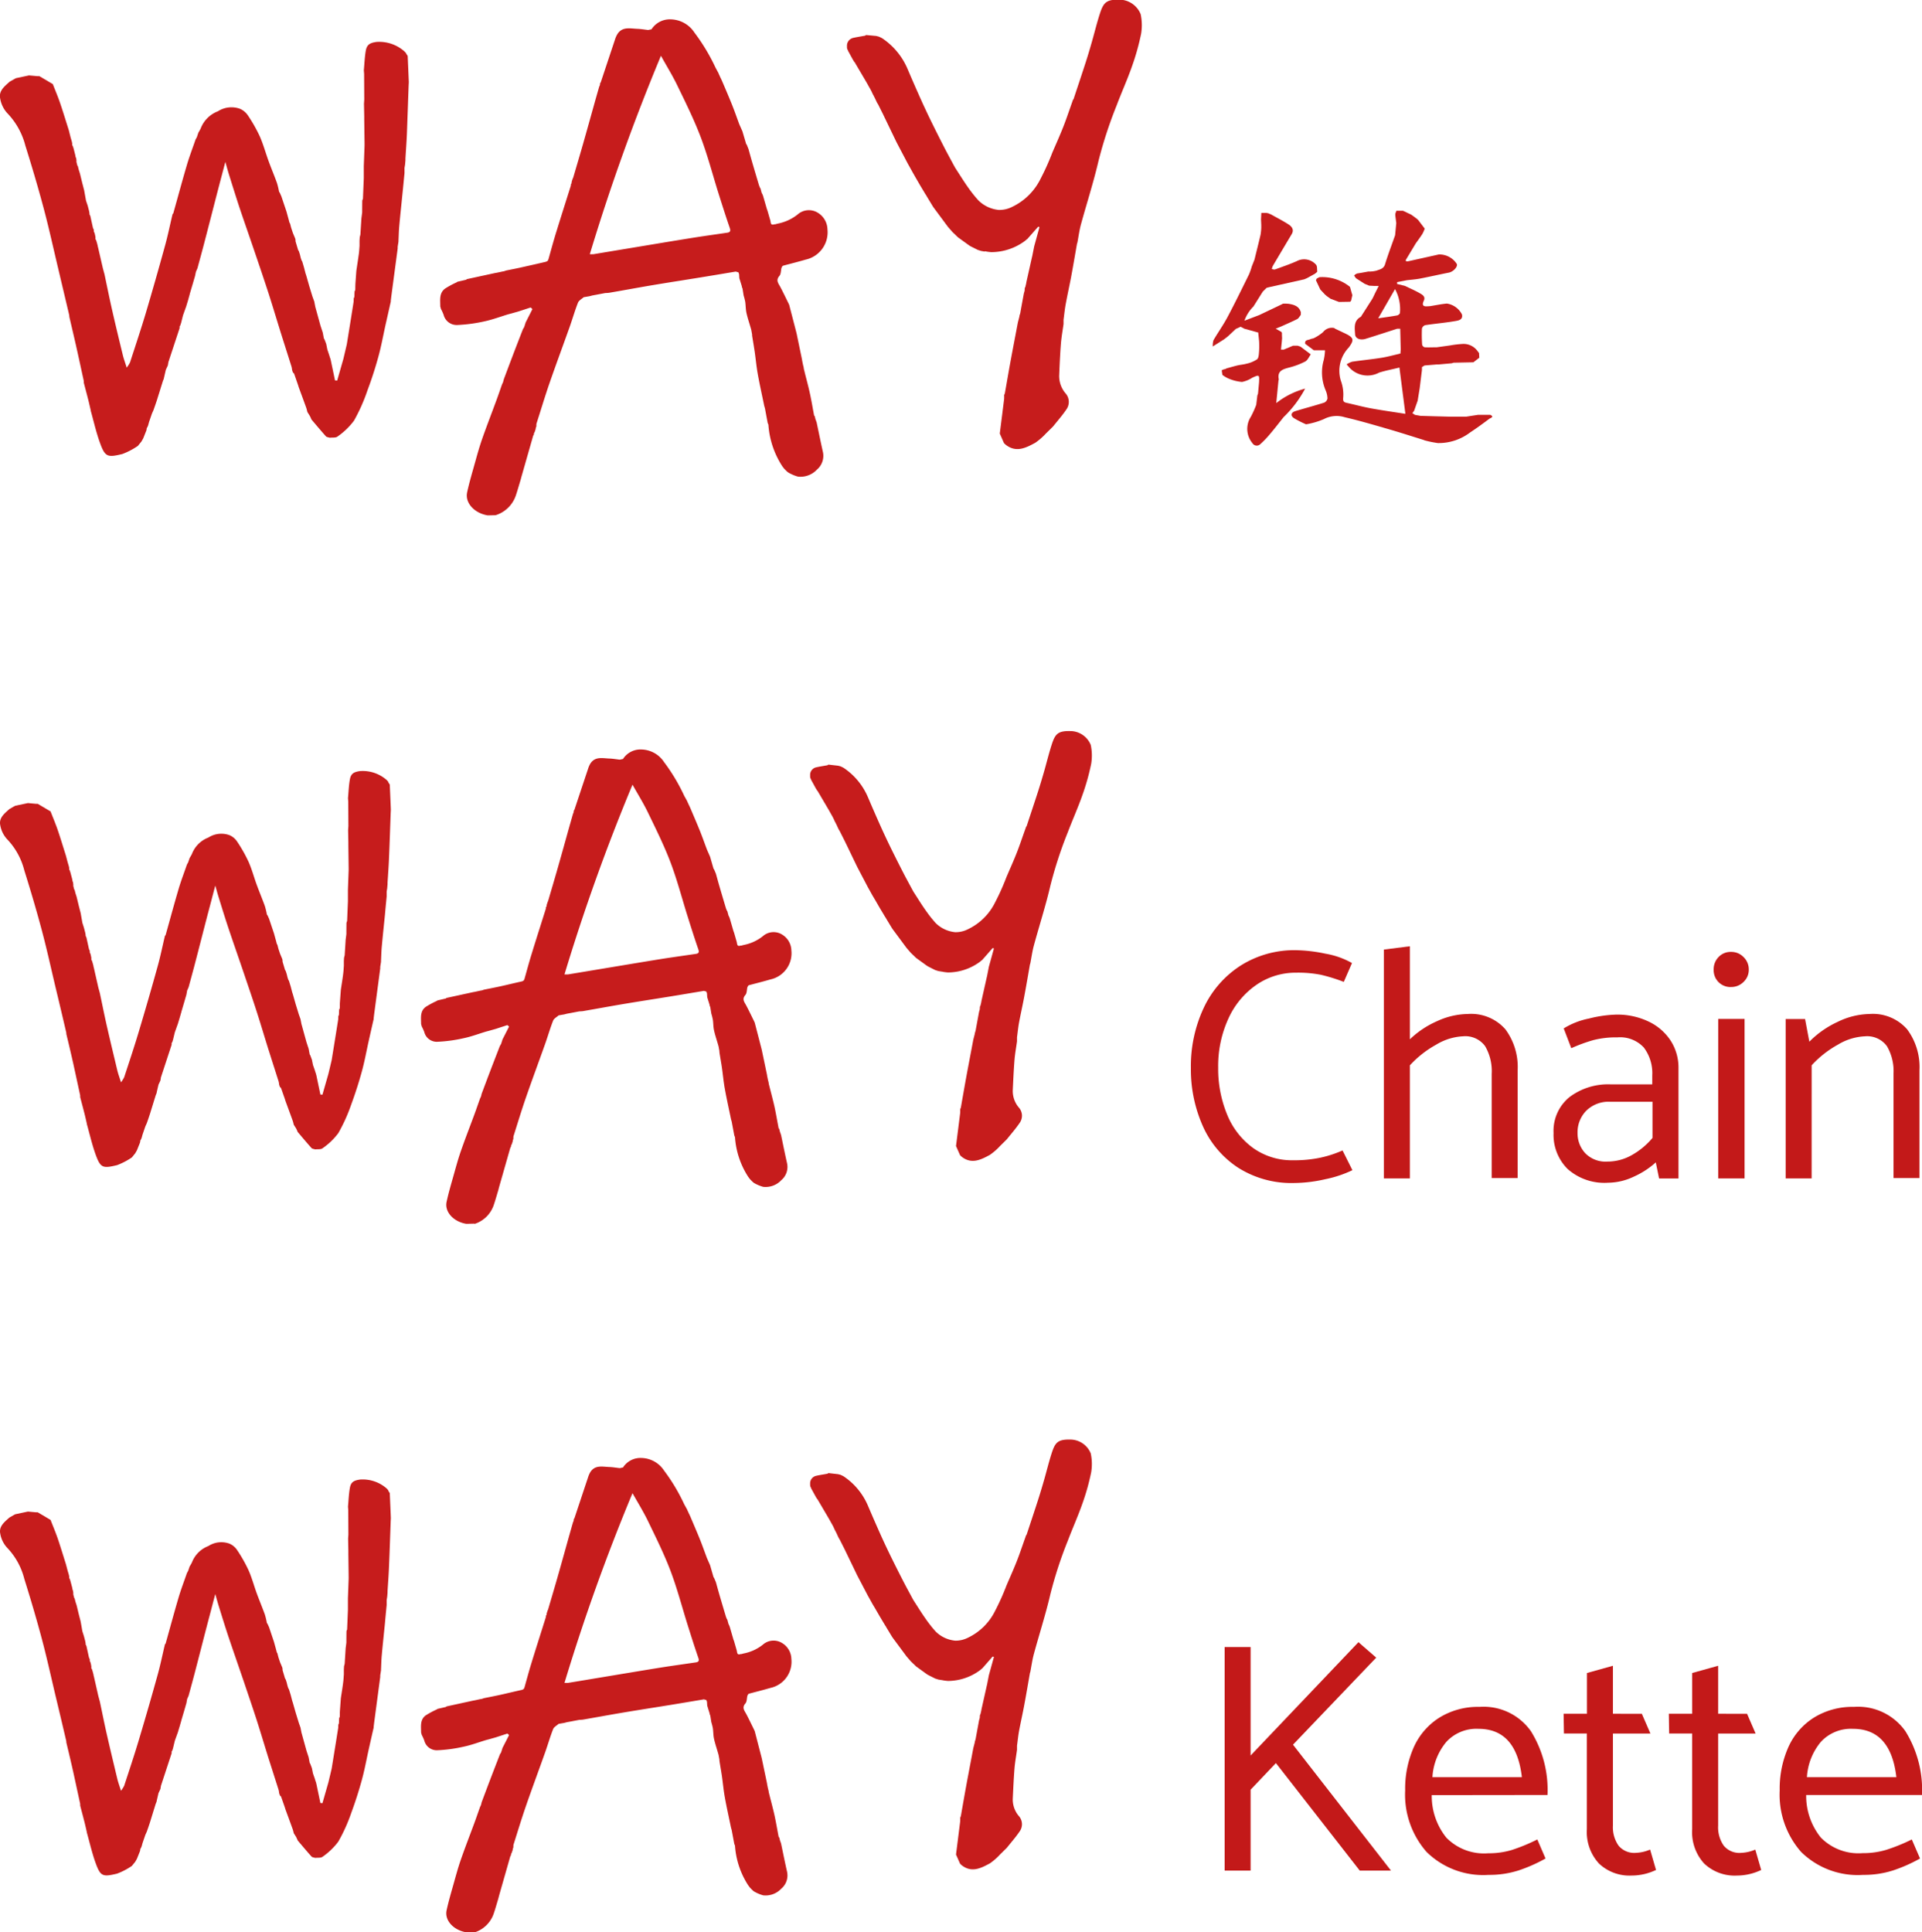 <?xml version="1.0" encoding="UTF-8"?>
<svg xmlns="http://www.w3.org/2000/svg" xmlns:xlink="http://www.w3.org/1999/xlink" width="111.066" height="111.662" viewBox="0 0 111.066 111.662">
  <defs>
    <clipPath id="clip-path">
      <rect id="Rechteck_774" data-name="Rechteck 774" width="78.417" height="28.474" fill="#c61c1c"></rect>
    </clipPath>
    <clipPath id="clip-path-3">
      <rect id="Rechteck_774-3" data-name="Rechteck 774" width="89.075" height="29.781" fill="#c61c1c"></rect>
    </clipPath>
  </defs>
  <g id="Gruppe_908" data-name="Gruppe 908" transform="translate(-252 -2186.904)">
    <g id="Gruppe_907" data-name="Gruppe 907" transform="translate(252 2229.15)">
      <g id="Gruppe_859" data-name="Gruppe 859" transform="translate(0 0.001)">
        <g id="Gruppe_853" data-name="Gruppe 853" transform="translate(0 0)" clip-path="url(#clip-path)">
          <path id="Pfad_384" data-name="Pfad 384" d="M22.433,9.713l.022.043.069.107c.021.477.042.953.061,1.43,0,.07-.007.14-.009.21-.032.892-.061,1.785-.1,2.677-.019.449-.053.9-.081,1.346,0,.031,0,.061,0,.092-.007.078-.013.156-.02.235l-.031.192c0,.031,0,.063,0,.094,0,.063,0,.126,0,.189-.035.355-.069.71-.1,1.064-.062.618-.128,1.236-.184,1.854-.025.271-.029.544-.043.817l0,.046-.045.285,0,.093q-.169,1.272-.338,2.545c-.015.113-.028.227-.042.341l0,.046c-.1.425-.194.849-.289,1.274-.132.591-.238,1.188-.4,1.771-.173.63-.375,1.254-.6,1.866A9.816,9.816,0,0,1,19.552,30a3.886,3.886,0,0,1-.913.879c-.1.078-.282.046-.427.065-.072-.026-.167-.03-.211-.079-.27-.3-.529-.612-.791-.92l-.035-.067a.017.017,0,0,0-.009-.027l-.044-.1-.055-.09-.089-.141c-.021-.079-.037-.159-.064-.235-.137-.38-.277-.759-.416-1.138l-.043-.138-.2-.571-.031-.066-.046-.031-.047-.142a1.267,1.267,0,0,0-.03-.182c-.2-.628-.4-1.254-.6-1.882-.224-.718-.437-1.439-.668-2.155-.242-.752-.5-1.5-.752-2.248-.289-.85-.587-1.7-.872-2.547-.195-.583-.375-1.171-.558-1.758-.07-.223-.13-.449-.211-.729-.162.615-.3,1.149-.443,1.683-.248.954-.491,1.909-.74,2.862-.116.445-.239.888-.359,1.332l-.084.19L10.772,22l-.122.42-.154.523a.027.027,0,0,0-.008.033l-.1.348-.109.36-.176.491L10,24.6l-.031.1-.015.046-.036.05,0,.1L9.3,26.777l-.03.183-.112.243-.065.281-.044.191,0,.018-.05.12L8.663,28.9l-.093.28,0,0-.086.246-.085.189-.161.47-.051.187-.042.1,0,0-.035.054c-.005.038-.01.076-.015.114l-.181.454-.1.176-.126.155-.064.08a3.964,3.964,0,0,1-.862.45c-.838.2-.958.163-1.25-.654-.2-.562-.332-1.15-.495-1.726,0-.018-.005-.036-.007-.054-.043-.186-.084-.372-.131-.557-.08-.315-.164-.628-.246-.943l0-.1c-.134-.614-.266-1.228-.4-1.841-.128-.57-.263-1.138-.4-1.707,0-.031,0-.061-.007-.092q-.3-1.288-.61-2.577c-.264-1.108-.506-2.222-.8-3.322-.31-1.162-.652-2.316-1.012-3.464A4.031,4.031,0,0,0,.4,13.008a1.587,1.587,0,0,1-.385-.8c-.089-.425.247-.676.526-.93L.8,11.129l.077-.04L.9,11.082l.712-.151.476.043h.092l.741.438c.134.344.278.684.4,1.032.172.5.325,1.013.486,1.519l.1.379.071.241.02.092,0,.092.029.051.018.043.03.1.1.376.016.1.028.07.017.119c0,.031,0,.061,0,.092l.048.191.032.053,0,0,.047.187.061.187.027.107h0l.1.417.109.422q.051.283.1.566l.091.287.075.287.025.138a.046.046,0,0,0,0,.045l.045.1.145.661.046.1v.092l.046.1.034.152a.036.036,0,0,0,.011.037c0,.031,0,.062,0,.093s0,.033,0,.049l.037.051.055.185.038.151a.026.026,0,0,0,.007.037L5.68,21.58l.09.332c.136.641.264,1.284.409,1.923.193.849.4,1.7.6,2.542.051.208.126.41.213.689a1.741,1.741,0,0,0,.184-.289c.294-.9.6-1.808.869-2.719q.553-1.844,1.067-3.7c.157-.565.274-1.141.409-1.713a.108.108,0,0,0,.009-.044c.015-.017.038-.031.043-.05.249-.887.488-1.777.749-2.66.14-.474.319-.938.48-1.406l.074-.135.081-.242.1-.169.034-.068a1.641,1.641,0,0,1,.949-.947,1.38,1.38,0,0,1,1.23-.135,1.018,1.018,0,0,1,.421.349,8.476,8.476,0,0,1,.661,1.161c.2.441.322.914.489,1.369.149.406.317.805.464,1.212a4.329,4.329,0,0,1,.117.49l.038.049h0l.09.2.281.838.116.421.049.19.033.05h0l.06.234.094.283.126.3,0,.016.012.012.01.14.142.475.036.05.06.185.045.188.047.144.036.055.1.323.086.333.046.142.16.563.146.474.03.1.1.282.055.283.288,1.041.126.387.061.324.033.052,0,0,.094.251.064.312.1.284.06.193.022.051a.032.032,0,0,0,.008.041l.238,1.137.119.009.342-1.194.056-.234.135-.569.244-1.512.135-.852q0-.094.007-.188l.03-.046c0-.033.005-.065.008-.1,0-.015,0-.03,0-.046,0-.062.006-.125.009-.187l.033-.048.005-.1c0-.015,0-.031,0-.046,0-.079,0-.158.007-.236l.052-.708c.047-.313.1-.626.138-.939.019-.144.024-.289.036-.434,0-.032,0-.063,0-.095s0-.063,0-.094l0-.095q.006-.094.011-.188l.037-.143.056-.895.042-.334q0-.329.006-.657l.037-.1.046-1.137c0-.015,0-.03,0-.045q0-.308,0-.615.021-.565.042-1.13v-.057c0-.028,0-.057,0-.085l-.017-1.293c0-.039,0-.078,0-.117l0-.07-.014-.7q.008-.116.016-.233l-.008-1.424c-.005-.062-.01-.125-.015-.187.034-.36.045-.724.108-1.08s.246-.437.587-.487a2.1,2.1,0,0,1,1.551.524l.086.1" transform="translate(0 -6.771)" fill="#c61c1c"></path>
          <path id="Pfad_385" data-name="Pfad 385" d="M99.008,31.6l-.42.01-.047,0c-.733-.121-1.257-.689-1.133-1.266.11-.51.258-1.012.4-1.515.133-.473.261-.948.422-1.412.25-.719.527-1.429.791-2.144.112-.305.217-.613.326-.92l.039-.074.02-.067.03-.122c.155-.411.308-.822.464-1.233.194-.508.391-1.015.587-1.523l.048-.081.023-.039.064-.2a.119.119,0,0,0,.01-.042l.385-.755-.092-.091-.682.223-.372.105-.188.05c-.426.129-.845.288-1.279.379a8.476,8.476,0,0,1-1.528.208.743.743,0,0,1-.757-.562,2.346,2.346,0,0,0-.145-.32l-.039-.145c0-.354-.072-.737.267-.987a4.878,4.878,0,0,1,.632-.341l.05-.034.473-.11.051-.035,1.561-.34.046-.006.191-.041.189-.041.048-.005.126-.043c.306-.062.613-.12.918-.187.428-.094.854-.2,1.281-.293l.086-.042.005,0,.046-.086c.133-.468.258-.939.4-1.4.275-.9.561-1.787.841-2.68a.236.236,0,0,0,0-.071l.038-.052.011-.094.046-.142h0l.04-.1c.184-.629.372-1.258.551-1.888.225-.787.443-1.576.664-2.365.071-.252.143-.5.215-.755l.042-.1.006-.091.037-.051q.394-1.185.789-2.37a1.392,1.392,0,0,1,.122-.282c.271-.445.708-.322,1.108-.308.2.007.4.043.6.065l.186-.038a1.2,1.2,0,0,1,1.078-.549,1.607,1.607,0,0,1,1.3.733,10.769,10.769,0,0,1,1.161,1.942l.163.294.035.084.057.117a.016.016,0,0,0,.011.025l.09.195c.188.446.382.89.562,1.339.141.352.265.711.4,1.066l.176.4.2.691.037.052,0,0,.1.238c.07.25.137.5.21.749.119.409.241.817.363,1.225.015.051.037.1.056.149l.034.052,0,0,.061.232.048.1.029.075.211.729.035.092.15.521c.04.113,0,.309.229.231h.048l.116-.033a2.559,2.559,0,0,0,1.121-.509.933.933,0,0,1,1.106-.1,1.1,1.1,0,0,1,.543.919,1.546,1.546,0,0,1-1.206,1.678c-.415.122-.836.226-1.255.338l-.042.035,0,0-.041.089c-.034.148-.024.335-.112.435-.217.246-.054.417.053.618.164.311.314.629.47.944l0,.017.014.012.382,1.475.031.126.3,1.433.005.047q.024.119.048.237l.038.148.012.089.021.081c.1.4.209.8.3,1.2.092.42.163.844.244,1.265,0,.019.024.035.037.053l.048.189.041.1c0,.005-.007.012-.006.015a.185.185,0,0,0,.019.026c.115.547.225,1.1.348,1.64a1,1,0,0,1-.333.991,1.241,1.241,0,0,1-1.044.384,2.253,2.253,0,0,1-.536-.228l-.05-.04,0,0-.043-.041-.007-.006-.041-.04-.007-.007-.04-.041-.006-.006-.04-.044-.042-.055-.057-.077a4.808,4.808,0,0,1-.76-2.286l-.041-.1-.149-.8-.041-.143c-.12-.585-.251-1.168-.357-1.755-.073-.4-.109-.81-.167-1.215-.044-.3-.1-.6-.145-.905,0-.031,0-.062-.006-.093l-.044-.238-.041-.142c-.075-.261-.163-.52-.221-.785-.041-.187-.039-.384-.062-.575-.01-.083-.035-.165-.053-.247l-.041-.143-.061-.379-.029-.066-.014-.075-.133-.43c-.005-.078-.01-.155-.015-.233l-.028-.063a.021.021,0,0,0-.018-.03l-.129-.037c-.636.106-1.272.214-1.909.318-.886.144-1.773.28-2.658.428-.805.135-1.608.283-2.412.423-.077.013-.157.012-.235.018l-.472.09-.238.044-.143.038h0l-.33.057c-.108.1-.267.179-.316.3-.171.433-.3.883-.454,1.322-.37,1.043-.757,2.08-1.119,3.126-.256.739-.482,1.488-.718,2.233a.53.53,0,0,0-.006.141l-.033.1-.014.089-.021.051-.027.09-.036.054-.011.089-.036.054-.634,2.219-.027.1-.023.09-.028.1c-.075.247-.145.5-.226.741a1.725,1.725,0,0,1-1.017,1.111l-.1.036m9.117-25.382a114.808,114.808,0,0,0-3.932,10.968,1.752,1.752,0,0,0,.208,0c.707-.116,1.414-.235,2.12-.352,1.11-.184,2.22-.371,3.331-.549.645-.1,1.293-.189,1.939-.285.156-.024.195-.093.137-.26-.219-.635-.422-1.276-.623-1.917-.326-1.037-.6-2.094-.984-3.109-.372-.981-.843-1.926-1.3-2.872-.261-.541-.58-1.055-.9-1.623" transform="translate(-71.601 -3.138)" fill="#c61c1c"></path>
          <path id="Pfad_386" data-name="Pfad 386" d="M192.2,13.9l-.2-.033-.187-.059,0,0-.381-.193-.083-.047-.631-.456-.306-.293-.251-.29-.806-1.087-.059-.092h0l-.326-.539a.021.021,0,0,0-.016-.029l-.035-.055-.306-.511-.269-.465L188.2,9.51l-.136-.245,0,0-.133-.237L187.339,7.9l-.044-.087-.619-1.284-.036-.067a.019.019,0,0,0-.011-.028l-.044-.092-.287-.569-.037-.058,0,0-.052-.1-.1-.221-.038-.065a.022.022,0,0,0-.012-.03l-.035-.064-.1-.219-.039-.064a.024.024,0,0,0-.014-.032l-.034-.06-.151-.27-.048-.082-.594-1.01a.022.022,0,0,0-.022-.029l-.042-.062-.051-.079-.241-.44-.037-.063a.022.022,0,0,0-.01-.031l-.043-.1a.115.115,0,0,0-.007-.046v-.1a.444.444,0,0,1,.354-.455c.214-.048.432-.08.648-.119l.054-.037L186.2,2l.145.036.124.058.065.036a3.851,3.851,0,0,1,1.411,1.723q.336.788.685,1.57.281.628.583,1.248c.239.491.486.979.735,1.466.171.334.353.663.53.995l.084.152c.225.345.441.7.676,1.033a7.537,7.537,0,0,0,.6.768,1.848,1.848,0,0,0,1.129.535,1.545,1.545,0,0,0,.743-.17,3.355,3.355,0,0,0,1.569-1.55,13.555,13.555,0,0,0,.653-1.454c.2-.47.413-.938.6-1.414.175-.444.324-.9.485-1.346l.049-.144,0,0,.037-.051c.221-.67.446-1.34.662-2.012.12-.373.232-.75.341-1.127.149-.519.276-1.045.441-1.559.2-.617.346-.809,1.081-.794a1.282,1.282,0,0,1,1.178.8,2.907,2.907,0,0,1,.024,1.1,13.259,13.259,0,0,1-.508,1.807c-.254.724-.57,1.427-.843,2.145a23.861,23.861,0,0,0-1.006,3.084c-.27,1.162-.64,2.3-.953,3.455-.093.343-.14.7-.208,1.047l-.018.044c-.108.616-.212,1.233-.327,1.848-.093.5-.205.995-.3,1.494-.053.287-.081.579-.121.868,0,.079,0,.158,0,.237-.049.359-.116.716-.145,1.077-.046.583-.072,1.167-.1,1.751a1.465,1.465,0,0,0,.364,1.013.712.712,0,0,1,.026.884c-.22.327-.485.623-.73.933l-.389.384a3.514,3.514,0,0,1-.593.519c-.517.281-1.057.559-1.632.107l-.039-.035-.012-.012-.035-.036-.008-.01-.232-.524q.121-.957.241-1.913a1.882,1.882,0,0,0,0-.211l.039-.1c.106-.6.209-1.2.319-1.8.131-.709.268-1.416.4-2.124l.086-.334c0-.017,0-.034.006-.051l.041-.138.2-1.085.041-.144.007-.138.04-.1.043-.19.005-.046.3-1.339.03-.126.1-.518.294-1.064-.076-.019-.613.7a.03.03,0,0,0-.034.022l-.039.034-.005,0-.048.041a3.129,3.129,0,0,1-1.842.612,2.706,2.706,0,0,1-.341-.046l-.016-.013Z" transform="translate(-137.776 0)" fill="#c61c1c"></path>
        </g>
      </g>
      <path id="Pfad_398" data-name="Pfad 398" d="M10.127-12.445a4.738,4.738,0,0,0-1.539-.542,8.75,8.75,0,0,0-1.691-.2,5.8,5.8,0,0,0-3.211.893A5.829,5.829,0,0,0,1.558-9.851,7.931,7.931,0,0,0,.817-6.384,8.055,8.055,0,0,0,1.5-3.04,5.569,5.569,0,0,0,3.534-.627,5.752,5.752,0,0,0,6.783.266a8.29,8.29,0,0,0,1.8-.219,6.636,6.636,0,0,0,1.568-.522l-.57-1.14A6.571,6.571,0,0,1,8.313-1.2a7.287,7.287,0,0,1-1.587.152,3.858,3.858,0,0,1-2.318-.713A4.44,4.44,0,0,1,2.907-3.7,6.945,6.945,0,0,1,2.394-6.4a6.581,6.581,0,0,1,.589-2.831,4.734,4.734,0,0,1,1.625-1.957,3.988,3.988,0,0,1,2.29-.7,6.83,6.83,0,0,1,1.444.124,10.175,10.175,0,0,1,1.311.408ZM16.815-9.5a2.628,2.628,0,0,1,2.176.884A3.658,3.658,0,0,1,19.7-6.251V-.019H18.2V-6.042a2.859,2.859,0,0,0-.38-1.6,1.416,1.416,0,0,0-1.273-.57A3.29,3.29,0,0,0,15-7.733a5.981,5.981,0,0,0-1.529,1.2V0h-1.5V-13.224l1.5-.19v5.377a5.38,5.38,0,0,1,1.586-1.055A4.338,4.338,0,0,1,16.815-9.5ZM22.8-7.524a9.274,9.274,0,0,1,1.264-.465,5.256,5.256,0,0,1,1.4-.161,1.868,1.868,0,0,1,1.529.589,2.469,2.469,0,0,1,.485,1.615v.513H25.1a3.709,3.709,0,0,0-2.413.741,2.519,2.519,0,0,0-.912,2.071,2.784,2.784,0,0,0,.807,2.071,3.2,3.2,0,0,0,2.347.8A3.517,3.517,0,0,0,26.41-.1a4.857,4.857,0,0,0,1.273-.826l.19.931h1.121V-6.365a2.868,2.868,0,0,0-.456-1.6,3.1,3.1,0,0,0-1.273-1.1,4.19,4.19,0,0,0-1.862-.4,7.132,7.132,0,0,0-1.587.228,4.381,4.381,0,0,0-1.454.57Zm.361,4.9a1.778,1.778,0,0,1,.5-1.283,1.848,1.848,0,0,1,1.4-.523h2.432v2.09a4.318,4.318,0,0,1-1.187.988,2.843,2.843,0,0,1-1.416.38A1.634,1.634,0,0,1,23.6-1.463,1.694,1.694,0,0,1,23.161-2.622Zm8.873-8.436a1,1,0,0,0,.722-.295.956.956,0,0,0,.3-.712.986.986,0,0,0-.3-.722.986.986,0,0,0-.722-.3.962.962,0,0,0-.722.295,1.011,1.011,0,0,0-.285.732.978.978,0,0,0,.285.722A.978.978,0,0,0,32.034-11.058ZM32.813,0V-9.215h-1.52V0Zm3.876-6.536a5.981,5.981,0,0,1,1.529-1.2,3.29,3.29,0,0,1,1.549-.475,1.416,1.416,0,0,1,1.273.57,2.859,2.859,0,0,1,.38,1.6V-.019h1.5V-6.251a3.658,3.658,0,0,0-.713-2.365A2.628,2.628,0,0,0,40.033-9.5a4.334,4.334,0,0,0-1.843.456A5.539,5.539,0,0,0,36.556-7.9l-.247-1.311H35.188V0h1.5Z" transform="translate(68 25.85)" fill="#c31919"></path>
    </g>
    <g id="Gruppe_906" data-name="Gruppe 906" transform="translate(252 2270.092)">
      <g id="Gruppe_904" data-name="Gruppe 904" transform="translate(0 0)">
        <g id="Gruppe_853-2" data-name="Gruppe 853" transform="translate(0 0)" clip-path="url(#clip-path)">
          <path id="Pfad_384-2" data-name="Pfad 384" d="M22.433,9.713l.022.043.069.107c.021.477.042.953.061,1.43,0,.07-.007.14-.009.21-.032.892-.061,1.785-.1,2.677-.019.449-.053.9-.081,1.346,0,.031,0,.061,0,.092-.007.078-.013.156-.02.235l-.031.192c0,.031,0,.063,0,.094,0,.063,0,.126,0,.189-.035.355-.069.71-.1,1.064-.062.618-.128,1.236-.184,1.854-.025.271-.029.544-.043.817l0,.046-.045.285,0,.093q-.169,1.272-.338,2.545c-.015.113-.028.227-.042.341l0,.046c-.1.425-.194.849-.289,1.274-.132.591-.238,1.188-.4,1.771-.173.63-.375,1.254-.6,1.866A9.816,9.816,0,0,1,19.552,30a3.886,3.886,0,0,1-.913.879c-.1.078-.282.046-.427.065-.072-.026-.167-.03-.211-.079-.27-.3-.529-.612-.791-.92l-.035-.067a.017.017,0,0,0-.009-.027l-.044-.1-.055-.09-.089-.141c-.021-.079-.037-.159-.064-.235-.137-.38-.277-.759-.416-1.138l-.043-.138-.2-.571-.031-.066-.046-.031-.047-.142a1.267,1.267,0,0,0-.03-.182c-.2-.628-.4-1.254-.6-1.882-.224-.718-.437-1.439-.668-2.155-.242-.752-.5-1.5-.752-2.248-.289-.85-.587-1.7-.872-2.547-.195-.583-.375-1.171-.558-1.758-.07-.223-.13-.449-.211-.729-.162.615-.3,1.149-.443,1.683-.248.954-.491,1.909-.74,2.862-.116.445-.239.888-.359,1.332l-.084.19L10.772,22l-.122.42-.154.523a.027.027,0,0,0-.008.033l-.1.348-.109.36-.176.491L10,24.6l-.031.1-.015.046-.036.05,0,.1L9.3,26.777l-.03.183-.112.243-.065.281-.044.191,0,.018-.05.12L8.663,28.9l-.093.28,0,0-.086.246-.085.189-.161.47-.051.187-.042.1,0,0-.035.054c-.005.038-.01.076-.015.114l-.181.454-.1.176-.126.155-.064.08a3.964,3.964,0,0,1-.862.45c-.838.2-.958.163-1.25-.654-.2-.562-.332-1.15-.495-1.726,0-.018-.005-.036-.007-.054-.043-.186-.084-.372-.131-.557-.08-.315-.164-.628-.246-.943l0-.1c-.134-.614-.266-1.228-.4-1.841-.128-.57-.263-1.138-.4-1.707,0-.031,0-.061-.007-.092q-.3-1.288-.61-2.577c-.264-1.108-.506-2.222-.8-3.322-.31-1.162-.652-2.316-1.012-3.464A4.031,4.031,0,0,0,.4,13.008a1.587,1.587,0,0,1-.385-.8c-.089-.425.247-.676.526-.93L.8,11.129l.077-.04L.9,11.082l.712-.151.476.043h.092l.741.438c.134.344.278.684.4,1.032.172.5.325,1.013.486,1.519l.1.379.071.241.02.092,0,.092.029.051.018.043.03.1.1.376.016.1.028.07.017.119c0,.031,0,.061,0,.092l.048.191.032.053,0,0,.047.187.061.187.027.107h0l.1.417.109.422q.051.283.1.566l.091.287.075.287.025.138a.046.046,0,0,0,0,.045l.045.1.145.661.046.1v.092l.046.1.034.152a.036.036,0,0,0,.011.037c0,.031,0,.062,0,.093s0,.033,0,.049l.037.051.055.185.038.151a.026.026,0,0,0,.007.037L5.68,21.58l.09.332c.136.641.264,1.284.409,1.923.193.849.4,1.7.6,2.542.051.208.126.41.213.689a1.741,1.741,0,0,0,.184-.289c.294-.9.6-1.808.869-2.719q.553-1.844,1.067-3.7c.157-.565.274-1.141.409-1.713a.108.108,0,0,0,.009-.044c.015-.017.038-.031.043-.05.249-.887.488-1.777.749-2.66.14-.474.319-.938.48-1.406l.074-.135.081-.242.1-.169.034-.068a1.641,1.641,0,0,1,.949-.947,1.38,1.38,0,0,1,1.23-.135,1.018,1.018,0,0,1,.421.349,8.476,8.476,0,0,1,.661,1.161c.2.441.322.914.489,1.369.149.406.317.805.464,1.212a4.329,4.329,0,0,1,.117.49l.038.049h0l.09.2.281.838.116.421.049.19.033.05h0l.06.234.094.283.126.3,0,.016.012.012.01.14.142.475.036.05.06.185.045.188.047.144.036.055.1.323.086.333.046.142.16.563.146.474.03.1.1.282.055.283.288,1.041.126.387.061.324.033.052,0,0,.094.251.064.312.1.284.06.193.022.051a.032.032,0,0,0,.008.041l.238,1.137.119.009.342-1.194.056-.234.135-.569.244-1.512.135-.852q0-.094.007-.188l.03-.046c0-.033.005-.065.008-.1,0-.015,0-.03,0-.046,0-.062.006-.125.009-.187l.033-.048.005-.1c0-.015,0-.031,0-.046,0-.079,0-.158.007-.236l.052-.708c.047-.313.1-.626.138-.939.019-.144.024-.289.036-.434,0-.032,0-.063,0-.095s0-.063,0-.094l0-.095q.006-.094.011-.188l.037-.143.056-.895.042-.334q0-.329.006-.657l.037-.1.046-1.137c0-.015,0-.03,0-.045q0-.308,0-.615.021-.565.042-1.13v-.057c0-.028,0-.057,0-.085l-.017-1.293c0-.039,0-.078,0-.117l0-.07-.014-.7q.008-.116.016-.233l-.008-1.424c-.005-.062-.01-.125-.015-.187.034-.36.045-.724.108-1.08s.246-.437.587-.487a2.1,2.1,0,0,1,1.551.524l.086.1" transform="translate(0 -6.771)" fill="#c61c1c"></path>
          <path id="Pfad_385-2" data-name="Pfad 385" d="M99.008,31.6l-.42.01-.047,0c-.733-.121-1.257-.689-1.133-1.266.11-.51.258-1.012.4-1.515.133-.473.261-.948.422-1.412.25-.719.527-1.429.791-2.144.112-.305.217-.613.326-.92l.039-.074.02-.067.03-.122c.155-.411.308-.822.464-1.233.194-.508.391-1.015.587-1.523l.048-.081.023-.039.064-.2a.119.119,0,0,0,.01-.042l.385-.755-.092-.091-.682.223-.372.105-.188.05c-.426.129-.845.288-1.279.379a8.476,8.476,0,0,1-1.528.208.743.743,0,0,1-.757-.562,2.346,2.346,0,0,0-.145-.32l-.039-.145c0-.354-.072-.737.267-.987a4.878,4.878,0,0,1,.632-.341l.05-.034.473-.11.051-.035,1.561-.34.046-.006.191-.041.189-.041.048-.005.126-.043c.306-.062.613-.12.918-.187.428-.094.854-.2,1.281-.293l.086-.042.005,0,.046-.086c.133-.468.258-.939.4-1.4.275-.9.561-1.787.841-2.68a.236.236,0,0,0,0-.071l.038-.052.011-.094.046-.142h0l.04-.1c.184-.629.372-1.258.551-1.888.225-.787.443-1.576.664-2.365.071-.252.143-.5.215-.755l.042-.1.006-.091.037-.051q.394-1.185.789-2.37a1.392,1.392,0,0,1,.122-.282c.271-.445.708-.322,1.108-.308.2.007.4.043.6.065l.186-.038a1.2,1.2,0,0,1,1.078-.549,1.607,1.607,0,0,1,1.3.733,10.769,10.769,0,0,1,1.161,1.942l.163.294.035.084.057.117a.016.016,0,0,0,.011.025l.09.195c.188.446.382.89.562,1.339.141.352.265.711.4,1.066l.176.4.2.691.037.052,0,0,.1.238c.07.25.137.5.21.749.119.409.241.817.363,1.225.015.051.037.1.056.149l.034.052,0,0,.061.232.048.1.029.075.211.729.035.092.15.521c.04.113,0,.309.229.231h.048l.116-.033a2.559,2.559,0,0,0,1.121-.509.933.933,0,0,1,1.106-.1,1.1,1.1,0,0,1,.543.919,1.546,1.546,0,0,1-1.206,1.678c-.415.122-.836.226-1.255.338l-.042.035,0,0-.041.089c-.034.148-.024.335-.112.435-.217.246-.054.417.053.618.164.311.314.629.47.944l0,.017.014.012.382,1.475.031.126.3,1.433.005.047q.024.119.048.237l.038.148.012.089.021.081c.1.4.209.8.3,1.2.092.42.163.844.244,1.265,0,.019.024.035.037.053l.048.189.041.1c0,.005-.007.012-.006.015a.185.185,0,0,0,.019.026c.115.547.225,1.1.348,1.64a1,1,0,0,1-.333.991,1.241,1.241,0,0,1-1.044.384,2.253,2.253,0,0,1-.536-.228l-.05-.04,0,0-.043-.041-.007-.006-.041-.04-.007-.007-.04-.041-.006-.006-.04-.044-.042-.055-.057-.077a4.808,4.808,0,0,1-.76-2.286l-.041-.1-.149-.8-.041-.143c-.12-.585-.251-1.168-.357-1.755-.073-.4-.109-.81-.167-1.215-.044-.3-.1-.6-.145-.905,0-.031,0-.062-.006-.093l-.044-.238-.041-.142c-.075-.261-.163-.52-.221-.785-.041-.187-.039-.384-.062-.575-.01-.083-.035-.165-.053-.247l-.041-.143-.061-.379-.029-.066-.014-.075-.133-.43c-.005-.078-.01-.155-.015-.233l-.028-.063a.021.021,0,0,0-.018-.03l-.129-.037c-.636.106-1.272.214-1.909.318-.886.144-1.773.28-2.658.428-.805.135-1.608.283-2.412.423-.077.013-.157.012-.235.018l-.472.09-.238.044-.143.038h0l-.33.057c-.108.1-.267.179-.316.3-.171.433-.3.883-.454,1.322-.37,1.043-.757,2.08-1.119,3.126-.256.739-.482,1.488-.718,2.233a.53.53,0,0,0-.006.141l-.033.1-.014.089-.021.051-.027.09-.036.054-.011.089-.036.054-.634,2.219-.027.1-.023.09-.028.1c-.075.247-.145.5-.226.741a1.725,1.725,0,0,1-1.017,1.111l-.1.036m9.117-25.382a114.808,114.808,0,0,0-3.932,10.968,1.752,1.752,0,0,0,.208,0c.707-.116,1.414-.235,2.12-.352,1.11-.184,2.22-.371,3.331-.549.645-.1,1.293-.189,1.939-.285.156-.024.195-.093.137-.26-.219-.635-.422-1.276-.623-1.917-.326-1.037-.6-2.094-.984-3.109-.372-.981-.843-1.926-1.3-2.872-.261-.541-.58-1.055-.9-1.623" transform="translate(-71.601 -3.138)" fill="#c61c1c"></path>
          <path id="Pfad_386-2" data-name="Pfad 386" d="M192.2,13.9l-.2-.033-.187-.059,0,0-.381-.193-.083-.047-.631-.456-.306-.293-.251-.29-.806-1.087-.059-.092h0l-.326-.539a.021.021,0,0,0-.016-.029l-.035-.055-.306-.511-.269-.465L188.2,9.51l-.136-.245,0,0-.133-.237L187.339,7.9l-.044-.087-.619-1.284-.036-.067a.019.019,0,0,0-.011-.028l-.044-.092-.287-.569-.037-.058,0,0-.052-.1-.1-.221-.038-.065a.022.022,0,0,0-.012-.03l-.035-.064-.1-.219-.039-.064a.024.024,0,0,0-.014-.032l-.034-.06-.151-.27-.048-.082-.594-1.01a.022.022,0,0,0-.022-.029l-.042-.062-.051-.079-.241-.44-.037-.063a.022.022,0,0,0-.01-.031l-.043-.1a.115.115,0,0,0-.007-.046v-.1a.444.444,0,0,1,.354-.455c.214-.048.432-.08.648-.119l.054-.037L186.2,2l.145.036.124.058.065.036a3.851,3.851,0,0,1,1.411,1.723q.336.788.685,1.57.281.628.583,1.248c.239.491.486.979.735,1.466.171.334.353.663.53.995l.084.152c.225.345.441.7.676,1.033a7.537,7.537,0,0,0,.6.768,1.848,1.848,0,0,0,1.129.535,1.545,1.545,0,0,0,.743-.17,3.355,3.355,0,0,0,1.569-1.55,13.555,13.555,0,0,0,.653-1.454c.2-.47.413-.938.6-1.414.175-.444.324-.9.485-1.346l.049-.144,0,0,.037-.051c.221-.67.446-1.34.662-2.012.12-.373.232-.75.341-1.127.149-.519.276-1.045.441-1.559.2-.617.346-.809,1.081-.794a1.282,1.282,0,0,1,1.178.8,2.907,2.907,0,0,1,.024,1.1,13.259,13.259,0,0,1-.508,1.807c-.254.724-.57,1.427-.843,2.145a23.861,23.861,0,0,0-1.006,3.084c-.27,1.162-.64,2.3-.953,3.455-.093.343-.14.7-.208,1.047l-.018.044c-.108.616-.212,1.233-.327,1.848-.093.5-.205.995-.3,1.494-.053.287-.081.579-.121.868,0,.079,0,.158,0,.237-.049.359-.116.716-.145,1.077-.046.583-.072,1.167-.1,1.751a1.465,1.465,0,0,0,.364,1.013.712.712,0,0,1,.026.884c-.22.327-.485.623-.73.933l-.389.384a3.514,3.514,0,0,1-.593.519c-.517.281-1.057.559-1.632.107l-.039-.035-.012-.012-.035-.036-.008-.01-.232-.524q.121-.957.241-1.913a1.882,1.882,0,0,0,0-.211l.039-.1c.106-.6.209-1.2.319-1.8.131-.709.268-1.416.4-2.124l.086-.334c0-.017,0-.034.006-.051l.041-.138.2-1.085.041-.144.007-.138.04-.1.043-.19.005-.046.3-1.339.03-.126.1-.518.294-1.064-.076-.019-.613.7a.03.03,0,0,0-.034.022l-.039.034-.005,0-.048.041a3.129,3.129,0,0,1-1.842.612,2.706,2.706,0,0,1-.341-.046l-.016-.013Z" transform="translate(-137.776 0)" fill="#c61c1c"></path>
        </g>
      </g>
      <path id="Pfad_399" data-name="Pfad 399" d="M9.576,0,4.731-6.213,3.268-4.674V0h-1.5V-12.92h1.5v6.27L9.5-13.2l1.026.893L5.719-7.277,11.381,0ZM20.425-4.37a6.42,6.42,0,0,0-.959-3.686,3.349,3.349,0,0,0-2.973-1.406,4.234,4.234,0,0,0-2.309.618A3.9,3.9,0,0,0,12.7-7.135a5.907,5.907,0,0,0-.5,2.5,5.014,5.014,0,0,0,1.235,3.553A4.661,4.661,0,0,0,17.024.247,5.506,5.506,0,0,0,18.753-.01,8.835,8.835,0,0,0,20.311-.7l-.475-1.1a10.483,10.483,0,0,1-1.473.608,4.6,4.6,0,0,1-1.358.19,3.049,3.049,0,0,1-2.423-.9,3.835,3.835,0,0,1-.846-2.46ZM13.775-5.4a3.5,3.5,0,0,1,.808-2.042,2.364,2.364,0,0,1,1.853-.751q2.185,0,2.508,2.793ZM24.206-9.063v-2.774l-1.5.418v2.356H21.356l.019,1.14H22.7v5.529A2.687,2.687,0,0,0,23.4-.409a2.555,2.555,0,0,0,1.89.694,3.258,3.258,0,0,0,1.406-.323l-.342-1.178a2.3,2.3,0,0,1-.836.19,1.17,1.17,0,0,1-.988-.418A1.854,1.854,0,0,1,24.206-2.6v-5.32h2.166l-.494-1.14Zm6.08,0v-2.774l-1.5.418v2.356H27.436l.019,1.14h1.33v5.529a2.687,2.687,0,0,0,.694,1.986,2.555,2.555,0,0,0,1.89.694,3.259,3.259,0,0,0,1.406-.323l-.342-1.178a2.3,2.3,0,0,1-.836.19,1.17,1.17,0,0,1-.988-.418A1.854,1.854,0,0,1,30.286-2.6v-5.32h2.166l-.494-1.14ZM42.066-4.37a6.42,6.42,0,0,0-.959-3.686,3.349,3.349,0,0,0-2.973-1.406,4.234,4.234,0,0,0-2.309.618,3.9,3.9,0,0,0-1.482,1.71,5.907,5.907,0,0,0-.5,2.5,5.014,5.014,0,0,0,1.235,3.553A4.661,4.661,0,0,0,38.665.247,5.506,5.506,0,0,0,40.394-.01,8.835,8.835,0,0,0,41.952-.7l-.475-1.1A10.483,10.483,0,0,1,40-1.2a4.6,4.6,0,0,1-1.358.19,3.049,3.049,0,0,1-2.423-.9,3.835,3.835,0,0,1-.846-2.46ZM35.416-5.4a3.5,3.5,0,0,1,.808-2.042,2.364,2.364,0,0,1,1.853-.751q2.185,0,2.508,2.793Z" transform="translate(69 24.908)" fill="#c31919"></path>
    </g>
    <g id="Gruppe_905" data-name="Gruppe 905" transform="translate(252 2186.904)">
      <g id="Gruppe_853-3" data-name="Gruppe 853" transform="translate(0 0)" clip-path="url(#clip-path-3)">
        <path id="Pfad_384-3" data-name="Pfad 384" d="M23.463,9.742l.023.045.073.112c.022.5.044,1,.064,1.5,0,.073-.007.147-.01.22-.034.933-.064,1.867-.1,2.8-.02.47-.056.939-.084,1.408,0,.032,0,.064,0,.1-.007.082-.014.164-.021.246l-.033.2c0,.033,0,.066,0,.1,0,.066,0,.132,0,.2-.037.371-.072.742-.11,1.113-.064.646-.134,1.292-.193,1.939-.026.284-.031.569-.045.854l0,.048-.047.3,0,.1q-.177,1.331-.354,2.662c-.016.119-.03.237-.044.356l0,.049c-.1.444-.2.888-.3,1.332-.138.618-.249,1.243-.417,1.853-.181.659-.392,1.312-.633,1.952a10.267,10.267,0,0,1-.776,1.744,4.064,4.064,0,0,1-.955.919c-.1.082-.3.049-.447.068-.075-.027-.174-.031-.221-.083-.282-.315-.553-.64-.828-.962l-.036-.07a.018.018,0,0,0-.009-.028l-.046-.1-.057-.094-.093-.147c-.022-.082-.039-.166-.067-.246-.143-.4-.289-.794-.435-1.19l-.045-.144-.207-.6-.032-.069-.048-.032-.05-.148a1.326,1.326,0,0,0-.032-.19c-.206-.656-.417-1.311-.623-1.968-.235-.751-.458-1.505-.7-2.254-.254-.786-.521-1.569-.787-2.351-.3-.889-.614-1.774-.912-2.664-.2-.61-.392-1.225-.584-1.838-.073-.233-.136-.47-.22-.762-.169.643-.318,1.2-.463,1.76-.259,1-.514,2-.774,2.994-.121.465-.25.929-.375,1.393l-.088.2-.051.246-.128.439-.162.547a.028.028,0,0,0-.008.034l-.1.364-.114.376-.184.514-.11.438-.033.1-.016.048-.037.052,0,.1L9.731,27.59l-.032.191-.117.254-.068.294-.046.2,0,.019-.053.126L9.061,29.81l-.1.293,0,0-.09.257-.089.2-.169.491-.054.2-.043.1,0,0-.036.056c-.005.04-.011.079-.016.119l-.189.475-.106.184-.132.162-.067.084a4.146,4.146,0,0,1-.9.471c-.877.213-1,.17-1.307-.684-.21-.588-.347-1.2-.517-1.806,0-.019-.005-.038-.008-.056-.045-.194-.088-.389-.137-.583-.084-.329-.171-.657-.258-.986l0-.1c-.141-.642-.278-1.284-.422-1.925-.134-.6-.275-1.19-.413-1.785,0-.032-.005-.064-.008-.1q-.319-1.348-.638-2.695c-.276-1.159-.53-2.324-.837-3.475-.324-1.215-.682-2.422-1.059-3.623a4.216,4.216,0,0,0-1.056-1.89,1.659,1.659,0,0,1-.4-.837c-.093-.445.258-.707.551-.972l.273-.155.081-.042.018-.007.744-.158.5.045h.1l.775.458c.14.36.291.715.416,1.08.18.526.34,1.059.509,1.589l.1.4.074.252.021.1,0,.1.03.054.019.045.032.1.1.394.016.1L4.4,15.8l.018.124c0,.032,0,.064,0,.1l.05.2.034.055,0,0,.049.2.064.2.028.111h0l.107.436.114.442q.053.3.106.591l.1.3.078.3q.013.072.026.145a.048.048,0,0,0,0,.047l.047.1.152.691.048.1v.1l.048.1.036.159a.037.037,0,0,0,.012.038c0,.032,0,.064,0,.1,0,.017,0,.034,0,.051l.039.054.057.193.04.158a.028.028,0,0,0,.007.039l.286,1.239.094.348c.142.671.276,1.343.428,2.011.2.888.416,1.773.631,2.658.053.217.132.429.223.72a1.82,1.82,0,0,0,.192-.3c.307-.946.623-1.891.909-2.844Q9,22.817,9.533,20.876c.164-.591.286-1.194.428-1.791a.113.113,0,0,0,.01-.046c.016-.018.04-.032.045-.053.261-.928.51-1.858.783-2.783.147-.5.333-.981.5-1.47l.077-.141.085-.253.1-.177.036-.072a1.717,1.717,0,0,1,.993-.991,1.443,1.443,0,0,1,1.287-.142,1.065,1.065,0,0,1,.44.365,8.864,8.864,0,0,1,.691,1.214c.206.462.337.956.511,1.432.155.425.331.842.485,1.268a4.528,4.528,0,0,1,.123.512l.039.052h0l.094.214.294.876.121.441.052.2.035.052h0l.063.245.1.3.132.317,0,.017.013.012.01.147.149.5.038.053.063.193.047.2.05.15.037.057.1.338.09.349.049.148.167.589.153.5.031.1.107.295.057.3.3,1.089.132.4.064.338.035.055,0,0,.1.262.067.327.1.3.063.2.023.053a.033.033,0,0,0,.008.043l.249,1.189.125.009.358-1.249.058-.245.141-.6.255-1.582.141-.891q0-.1.007-.2l.031-.048c0-.034.006-.068.008-.1,0-.016,0-.032,0-.048,0-.065.006-.13.009-.2l.034-.051.006-.1c0-.016,0-.032,0-.048,0-.082.005-.165.007-.247l.054-.74c.049-.327.1-.654.145-.982.02-.15.025-.3.038-.454,0-.033,0-.066,0-.1s0-.066,0-.1l0-.1q.006-.1.012-.2l.038-.15.059-.936.044-.35q0-.344.006-.687l.039-.1.048-1.189c0-.016,0-.032,0-.047q0-.322,0-.644.022-.59.044-1.181v-.06c0-.03,0-.059,0-.089l-.018-1.353c0-.041,0-.082,0-.123l0-.073-.015-.73q.008-.121.016-.243l-.008-1.49c-.006-.065-.011-.13-.016-.2.035-.377.047-.758.112-1.129s.257-.457.614-.51a2.2,2.2,0,0,1,1.622.548l.09.1" transform="translate(0 -6.666)" fill="#c61c1c"></path>
        <path id="Pfad_385-3" data-name="Pfad 385" d="M99.15,32.86l-.439.01-.049,0c-.767-.127-1.314-.721-1.185-1.325.115-.533.27-1.059.417-1.584.139-.495.273-.991.441-1.476.262-.752.552-1.495.827-2.243.118-.319.227-.642.341-.963l.041-.077.021-.071L99.6,25c.162-.43.322-.86.486-1.289.2-.532.409-1.062.614-1.593l.05-.085.024-.041.067-.207a.125.125,0,0,0,.01-.044l.4-.79-.1-.095-.714.233-.389.11-.2.053c-.445.135-.884.3-1.338.4a8.865,8.865,0,0,1-1.6.217.777.777,0,0,1-.791-.588,2.454,2.454,0,0,0-.152-.334l-.041-.151c0-.37-.075-.771.28-1.032a5.1,5.1,0,0,1,.661-.357l.052-.036.495-.115.053-.037,1.633-.355.049-.006.2-.042.2-.043.05-.006.131-.045c.32-.065.641-.126.96-.2.447-.1.893-.2,1.34-.306l.09-.044.006,0,.048-.09c.139-.49.27-.982.419-1.468.288-.936.586-1.869.879-2.8a.247.247,0,0,0,0-.074l.04-.055.011-.1.048-.149h0l.042-.1c.193-.658.389-1.316.577-1.975.235-.824.463-1.649.694-2.473.074-.264.15-.527.225-.79l.044-.1.006-.095.039-.053q.412-1.24.825-2.479a1.455,1.455,0,0,1,.128-.295c.283-.466.741-.337,1.159-.322.21.008.418.045.627.068l.195-.04a1.259,1.259,0,0,1,1.128-.574,1.681,1.681,0,0,1,1.356.767A11.262,11.262,0,0,1,111.833,7L112,7.31l.036.088.059.123a.017.017,0,0,0,.011.027l.094.2c.2.467.4.931.588,1.4.147.368.277.743.414,1.115l.184.415.213.723.038.054,0,0,.1.249c.073.261.144.523.22.784.125.428.252.855.38,1.282.016.053.038.1.058.156l.036.055,0,0,.064.243.051.1.031.078.221.763.037.1.157.545c.042.118-.005.323.239.241h.051l.121-.035a2.677,2.677,0,0,0,1.172-.532.976.976,0,0,1,1.157-.108,1.155,1.155,0,0,1,.568.961,1.617,1.617,0,0,1-1.261,1.755c-.434.127-.874.236-1.312.354l-.044.037,0,0-.042.093c-.036.154-.025.35-.117.455-.227.258-.056.436.055.646.172.325.329.658.492.987l0,.018.015.012.4,1.542.033.132.311,1.5.006.049.05.248.039.155c0,.031.008.062.012.093l.022.085c.1.419.219.836.311,1.258.1.439.17.882.255,1.324,0,.02.025.037.038.056l.051.2.043.1c0,.005-.008.012-.006.016a.194.194,0,0,0,.02.027c.121.572.235,1.145.364,1.716a1.046,1.046,0,0,1-.348,1.036,1.3,1.3,0,0,1-1.091.4,2.356,2.356,0,0,1-.56-.238l-.053-.042-.005,0-.045-.043-.007-.006-.043-.042-.007-.008-.042-.043-.007-.007-.042-.046-.044-.057-.059-.08a5.029,5.029,0,0,1-.795-2.391l-.042-.1-.156-.838-.043-.15c-.125-.612-.262-1.221-.373-1.835-.076-.42-.114-.847-.175-1.27-.046-.316-.1-.631-.152-.947,0-.033,0-.065-.006-.1l-.046-.249-.043-.148c-.079-.273-.171-.543-.232-.821-.043-.2-.041-.4-.065-.6-.01-.087-.036-.172-.055-.258l-.043-.149-.064-.4-.03-.069-.014-.078-.14-.45c-.005-.081-.01-.163-.016-.244l-.03-.066a.022.022,0,0,0-.019-.032L113,18.783c-.665.111-1.331.224-2,.332-.926.151-1.854.293-2.78.448-.842.141-1.682.3-2.523.442-.081.014-.164.013-.246.019l-.494.094-.249.046-.149.04h0l-.345.06c-.113.1-.279.188-.33.316-.179.453-.312.923-.475,1.382-.388,1.091-.792,2.175-1.171,3.269-.267.773-.5,1.556-.751,2.335a.554.554,0,0,0-.006.147l-.035.105-.015.093-.022.053-.028.094-.037.057-.012.093-.037.056-.663,2.321-.028.1-.024.094-.03.1c-.078.259-.151.519-.236.775a1.8,1.8,0,0,1-1.064,1.162l-.106.037m9.536-26.546a120.075,120.075,0,0,0-4.113,11.471,1.832,1.832,0,0,0,.217,0c.739-.122,1.478-.246,2.217-.368,1.161-.192,2.322-.388,3.484-.574.675-.108,1.352-.2,2.028-.3.164-.025.2-.1.143-.272-.229-.664-.441-1.334-.652-2-.341-1.085-.626-2.191-1.029-3.252-.389-1.026-.881-2.014-1.359-3-.273-.566-.607-1.1-.938-1.7" transform="translate(-70.484 -3.089)" fill="#c61c1c"></path>
        <path id="Pfad_386-3" data-name="Pfad 386" d="M192.546,14.539l-.212-.035-.2-.062,0,0-.4-.2-.087-.05-.66-.477-.32-.307-.262-.3-.843-1.137-.062-.1h0l-.341-.563a.022.022,0,0,0-.017-.03l-.037-.057-.32-.534-.281-.486-.145-.257-.142-.256,0,0-.139-.248-.621-1.18-.046-.091-.647-1.343-.037-.07a.02.02,0,0,0-.012-.029l-.046-.1-.3-.6-.039-.06,0,.005-.055-.109-.108-.231-.04-.068a.023.023,0,0,0-.013-.032l-.037-.067-.109-.229-.04-.067a.025.025,0,0,0-.015-.033l-.036-.063-.158-.282-.05-.086-.622-1.056a.023.023,0,0,0-.023-.031l-.044-.065-.054-.083-.252-.461-.038-.066a.023.023,0,0,0-.011-.032l-.045-.1a.121.121,0,0,0-.008-.048l0-.1a.465.465,0,0,1,.37-.476c.224-.05.452-.084.678-.125l.056-.038.585.054.151.038.13.06.068.037a4.027,4.027,0,0,1,1.475,1.8q.351.824.717,1.642.294.657.61,1.305c.25.514.508,1.024.769,1.533.179.35.369.694.554,1.04l.088.159c.235.361.461.728.707,1.08a7.876,7.876,0,0,0,.629.8,1.933,1.933,0,0,0,1.181.559,1.616,1.616,0,0,0,.777-.177,3.509,3.509,0,0,0,1.641-1.621,14.184,14.184,0,0,0,.683-1.521c.213-.491.432-.981.629-1.479.183-.464.339-.938.507-1.408l.052-.151,0,0,.039-.053c.231-.7.466-1.4.693-2.1.126-.39.243-.784.356-1.179.156-.543.288-1.093.462-1.631.207-.645.362-.846,1.13-.831a1.341,1.341,0,0,1,1.233.836,3.041,3.041,0,0,1,.025,1.148,13.862,13.862,0,0,1-.532,1.89c-.266.758-.6,1.492-.882,2.243a24.957,24.957,0,0,0-1.052,3.226c-.283,1.216-.669,2.407-1,3.613-.1.358-.146.729-.217,1.095l-.019.046c-.113.645-.222,1.29-.342,1.933-.1.522-.215,1.04-.311,1.562-.055.3-.085.605-.126.908,0,.082,0,.165,0,.247-.052.375-.121.749-.151,1.126-.048.61-.075,1.221-.1,1.832a1.533,1.533,0,0,0,.38,1.06.745.745,0,0,1,.028.925c-.23.342-.507.652-.764.976l-.407.4a3.675,3.675,0,0,1-.621.542c-.541.294-1.105.585-1.707.111l-.041-.036-.013-.012-.037-.038-.009-.011-.242-.548q.127-1,.252-2a1.964,1.964,0,0,0,0-.22l.041-.1c.111-.626.218-1.254.333-1.879.137-.741.28-1.481.42-2.221l.09-.349c0-.018,0-.036.007-.054l.043-.144q.1-.568.207-1.135l.043-.151.007-.144.042-.1.045-.2.006-.049.314-1.4.031-.131.107-.542.307-1.113-.079-.02-.642.728a.031.031,0,0,0-.036.023l-.04.035-.006,0-.05.043a3.272,3.272,0,0,1-1.927.64,2.83,2.83,0,0,1-.356-.048l-.017-.014Z" transform="translate(-135.628 0)" fill="#c61c1c"></path>
        <path id="Pfad_387" data-name="Pfad 387" d="M276.3,61.975l-.042.055.154.1.325.057.87.025.864.022h.278l.156,0h.061l.374,0,.061-.006.648-.1h.706c.266.118,0,.191-.04.219-.367.276-.738.548-1.122.8a2.986,2.986,0,0,1-1.863.611,5.837,5.837,0,0,1-.772-.158l-.055-.024c-.675-.208-1.348-.427-2.026-.623-.837-.242-1.674-.49-2.523-.686a1.58,1.58,0,0,0-1.212.108,4.4,4.4,0,0,1-1.027.3,5.752,5.752,0,0,1-.7-.357c-.206-.141-.169-.325.066-.4.557-.171,1.122-.318,1.677-.494a.334.334,0,0,0,.194-.239,1.264,1.264,0,0,0-.1-.462,2.626,2.626,0,0,1-.115-1.764,3.1,3.1,0,0,0,.073-.564h-.646l-.5-.374c-.035-.257.2-.2.323-.277l.166-.042a2.621,2.621,0,0,0,.545-.355.641.641,0,0,1,.637-.239l.061.042.58.276c.509.244.526.378.2.818a1.94,1.94,0,0,0-.453,1.905,2.308,2.308,0,0,1,.14.958c-.021.219.006.287.2.329.464.1.925.229,1.392.314.663.121,1.331.215,2,.32l-.345-2.676c-.39.1-.79.17-1.175.294a1.423,1.423,0,0,1-1.678-.252c-.067-.074-.132-.149-.2-.223a1.179,1.179,0,0,1,.32-.156c.562-.084,1.129-.136,1.69-.226.37-.059.734-.162,1.1-.245.006-.08.012-.159.018-.239l-.029-1.195-.178,0c-.606.195-1.211.394-1.819.582-.312.1-.6-.018-.61-.258-.023-.375-.1-.783.334-1.017l.644-1.009.043-.078.014-.011,0-.018.04-.078.067-.144.223-.444h-.284l-.269-.015-.261-.107-.5-.321-.109-.153.055-.059v0l.106-.06.055-.009.2-.033.4-.073.053,0a1.7,1.7,0,0,0,.418-.05c.193-.073.416-.1.5-.366.165-.543.369-1.074.557-1.61l.025-.069q.034-.354.068-.707-.028-.216-.055-.432c0-.037,0-.074,0-.11l.063-.17h.327l.053,0,.478.228.121.086.235.176a.034.034,0,0,0,.034.032l.389.512a2.124,2.124,0,0,1-.136.307c-.12.188-.256.367-.385.55l-.525.872c-.115.167-.019.174.116.152l1.741-.388a1.19,1.19,0,0,1,1.042.549c.067.166-.212.454-.459.5-.558.109-1.112.238-1.67.345-.251.048-.508.064-.763.095l-.557.109c0,.036,0,.072,0,.107l.443.108c.3.144.6.273.884.437.142.082.325.189.216.421s-.066.35.211.324c.053,0,.106-.006.159-.01.32-.051.639-.119.962-.148a1.172,1.172,0,0,1,.87.623c.079.316-.208.358-.39.389-.575.1-1.158.148-1.735.235a.29.29,0,0,0-.186.2,8.306,8.306,0,0,0,.012.932.212.212,0,0,0,.145.147c.234.013.469,0,.7,0l.76-.105a6.054,6.054,0,0,1,.757-.088.993.993,0,0,1,.849.426l.077.1q.007.136.015.271l-.342.264-1.138.023-.118.034-.753.068h-.107l-.706.058-.15.094c0,.037,0,.073,0,.11s0,.07-.006.105l-.127,1.026q-.058.35-.115.7l-.207.59-.053.063m-1.046-7.106-.974,1.693c.436-.064.772-.108,1.1-.169.061-.011.151-.09.156-.143a2.433,2.433,0,0,0-.286-1.381" transform="translate(-194.642 -38.155)" fill="#c61c1c"></path>
        <path id="Pfad_388" data-name="Pfad 388" d="M256.707,50.749l.119.041a.035.035,0,0,0,.042.018l0,0,.068.034c.334.188.678.362,1,.571.188.123.328.306.177.559q-.548.918-1.092,1.838a.815.815,0,0,0-.056.18c.063.008.135.039.188.02.415-.15.832-.294,1.236-.47a.916.916,0,0,1,1.133.2c.075.089.049.261.07.4l-.075.075a.026.026,0,0,0-.031.028l-.491.272-.159.068-2.008.449-.164.042h0l-.221.217-.54.86a2.174,2.174,0,0,0-.522.823l.856-.326,1.3-.619.053-.031h0l.052-.012a2.346,2.346,0,0,1,.3.012c.309.05.6.138.7.486,0,.054,0,.109-.007.163-.067.078-.119.187-.2.23-.309.157-.63.293-.946.436l-.3.12.346.2a.029.029,0,0,0,.014.038c0,.09,0,.18.007.27,0,.037,0,.074,0,.11a.043.043,0,0,0-.006.051q-.028.271-.056.542l.159,0,.538-.226.268,0,.164.055.592.446c-.1.141-.179.337-.319.412a4.305,4.305,0,0,1-.895.34c-.374.1-.743.182-.632.705,0,.014-.018.032-.019.048-.041.416-.082.832-.129,1.311a4.618,4.618,0,0,1,1.669-.837,6.524,6.524,0,0,1-1.242,1.644c-.254.318-.5.641-.764.951a5.534,5.534,0,0,1-.585.614.292.292,0,0,1-.457-.059,1.288,1.288,0,0,1-.094-1.515,5.741,5.741,0,0,0,.316-.7q.032-.269.064-.539l.039-.108q.03-.326.06-.652c.022-.442.012-.449-.386-.27a1.706,1.706,0,0,1-.6.248,2.579,2.579,0,0,1-.788-.2,1.858,1.858,0,0,1-.345-.206q-.02-.135-.04-.269l0,0,.109-.049.105-.023.066-.037c.209-.057.417-.119.627-.169.173-.041.355-.052.524-.1a1.762,1.762,0,0,0,.616-.257c.1-.087.1-.315.115-.482a5.425,5.425,0,0,0,0-.562c-.018-.174-.036-.347-.051-.5l-.8-.221-.217-.115-.282.128-.438.414-.225.177-.665.422a1.046,1.046,0,0,1,.041-.363c.262-.45.566-.876.81-1.334.433-.815.837-1.646,1.245-2.473a3.833,3.833,0,0,0,.161-.461l.152-.383c.118-.481.24-.96.352-1.442a3.091,3.091,0,0,0,.041-.4v-.165l-.014-.323q.009-.187.019-.375l.315,0,.02.016.024-.006" transform="translate(-183.47 -38.441)" fill="#c61c1c"></path>
        <path id="Pfad_389" data-name="Pfad 389" d="M274.313,63.565a2.547,2.547,0,0,1,1.775.558l.137.481q-.036.16-.072.32l0,0-.053.06-.648.011-.484-.184-.217-.152-.114-.1-.208-.222-.057-.065-.25-.531.048-.1.142-.071" transform="translate(-198.078 -47.546)" fill="#c61c1c"></path>
      </g>
    </g>
  </g>
</svg>
